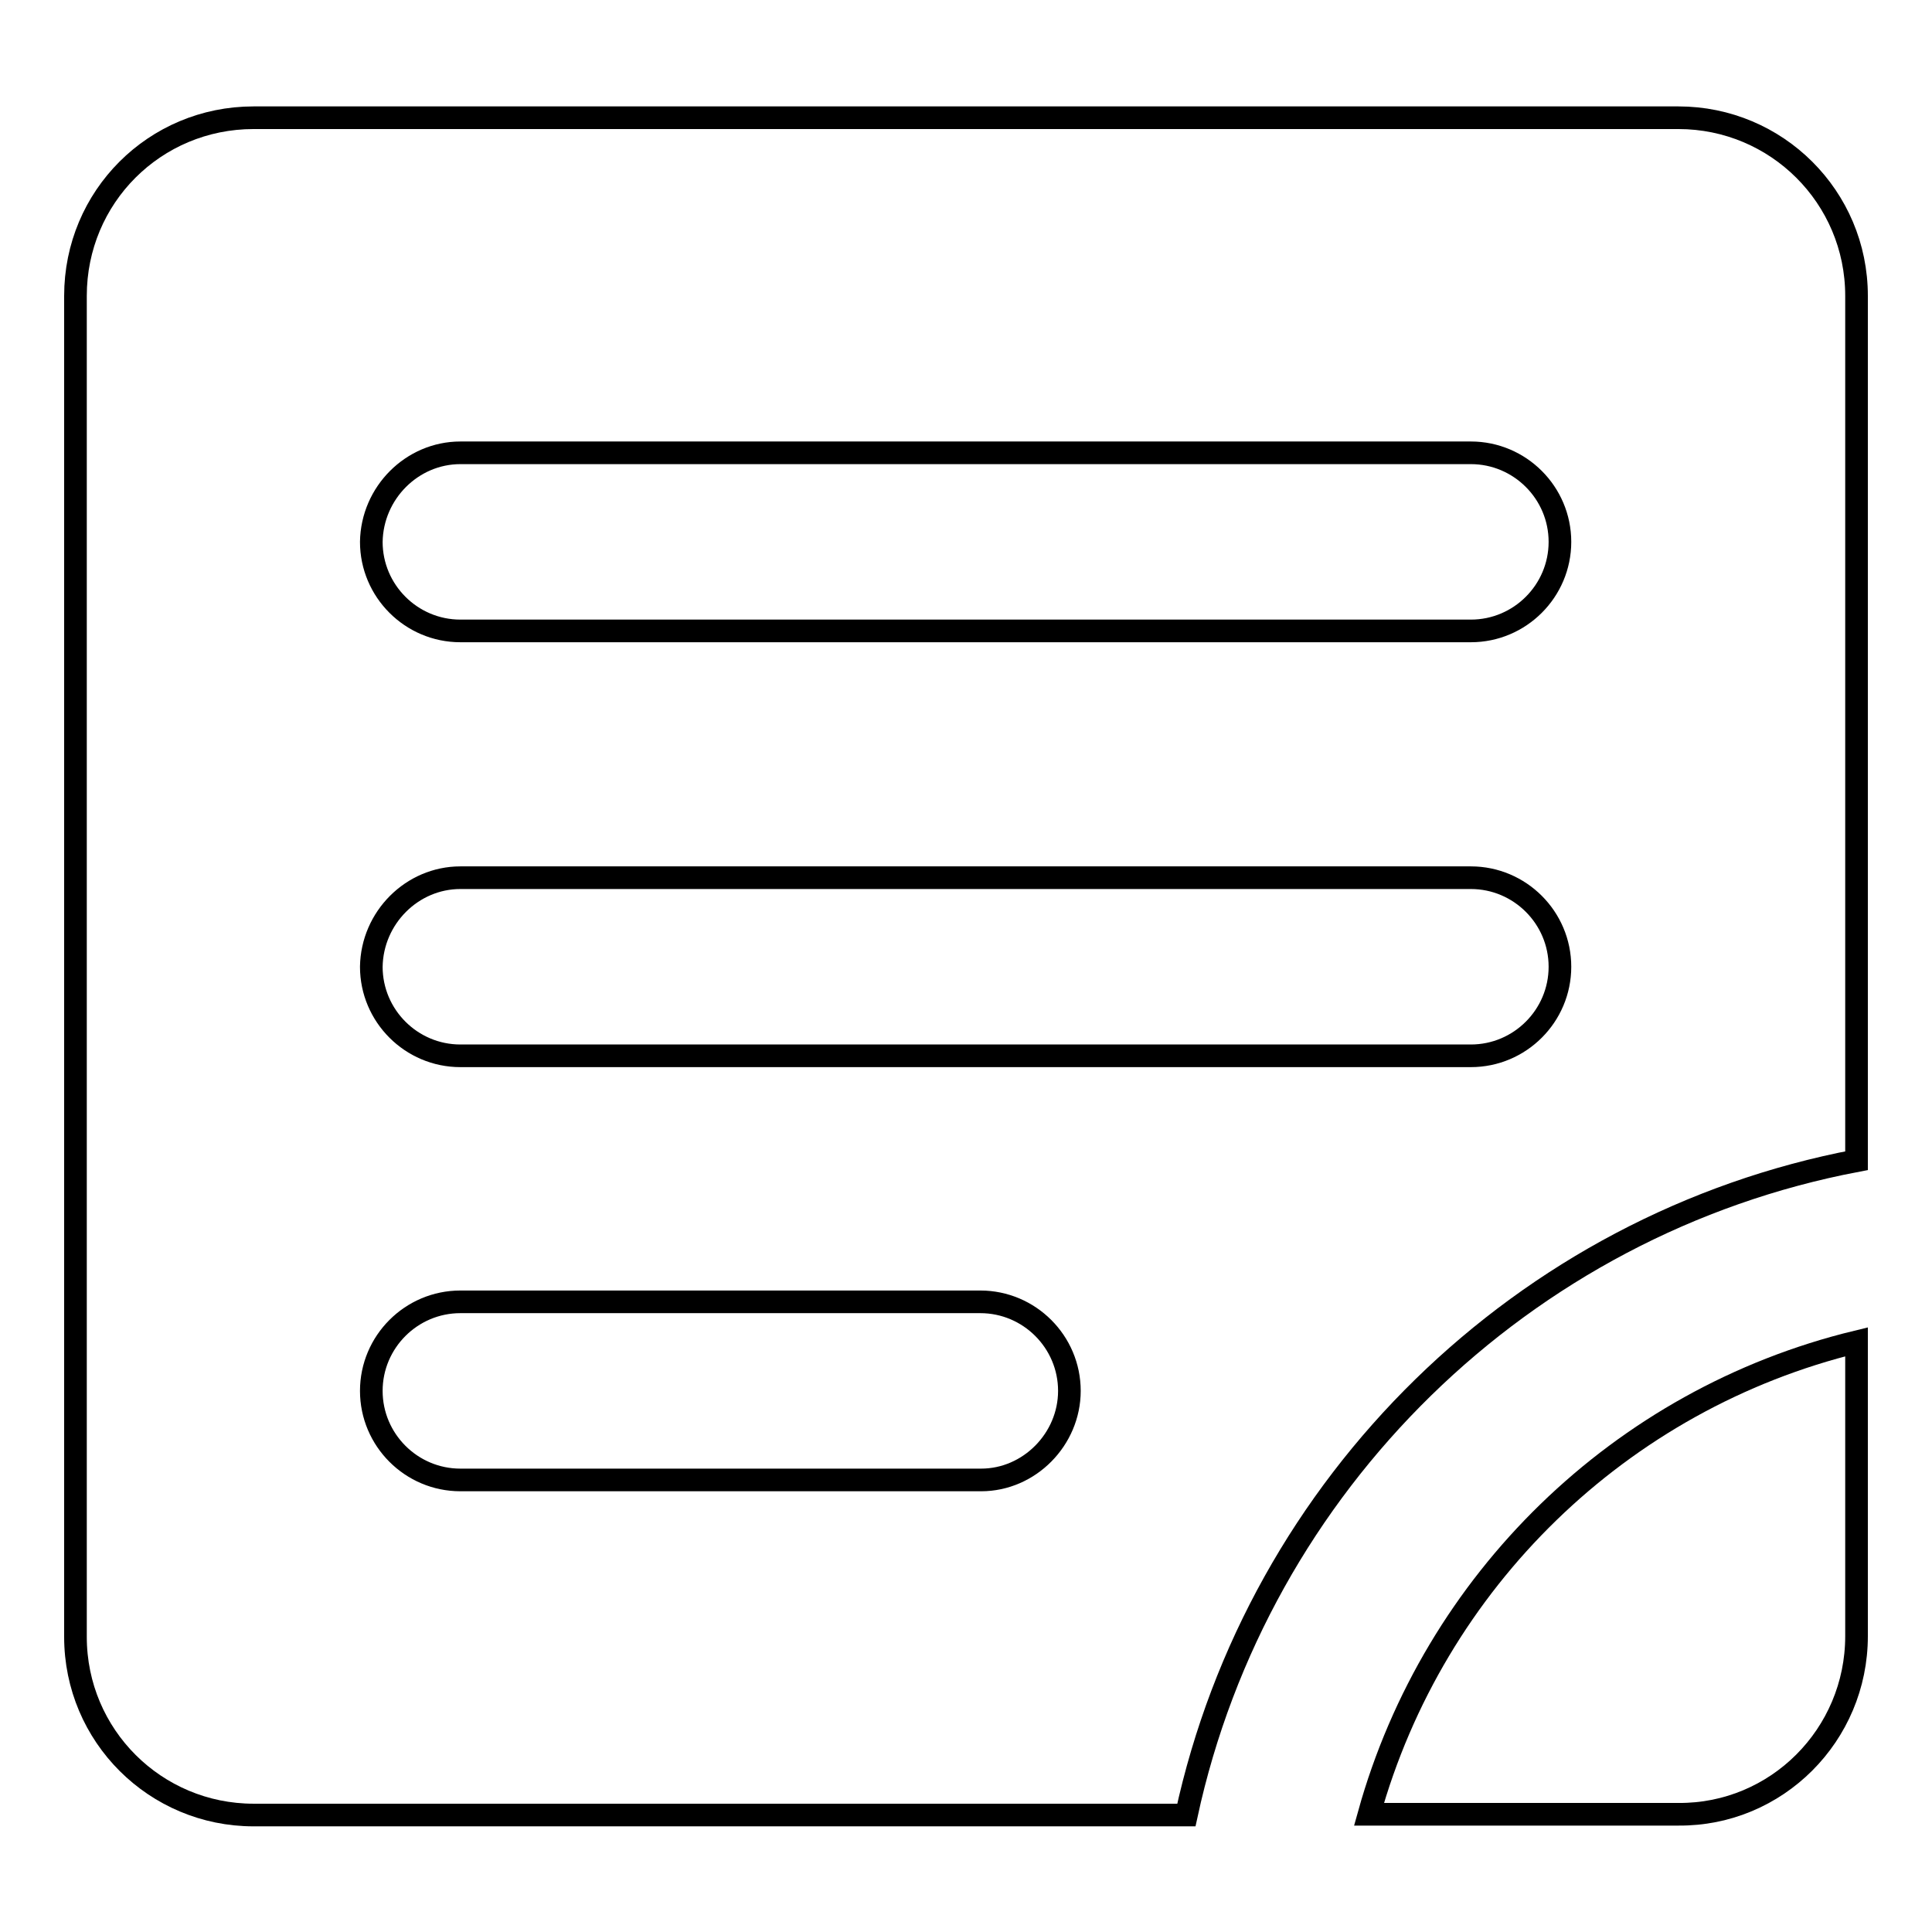 <?xml version="1.0" encoding="utf-8"?>
<!-- Svg Vector Icons : http://www.onlinewebfonts.com/icon -->
<!DOCTYPE svg PUBLIC "-//W3C//DTD SVG 1.1//EN" "http://www.w3.org/Graphics/SVG/1.1/DTD/svg11.dtd">
<svg version="1.1" xmlns="http://www.w3.org/2000/svg" xmlns:xlink="http://www.w3.org/1999/xlink" x="0px" y="0px" viewBox="0 0 256 256" enable-background="new 0 0 256 256" xml:space="preserve">
<g><g><path stroke-width="3" fill-opacity="0" stroke="#000000"  d="M246,216.8v-39c-31.3,7.6-56,31.7-64.6,62.6h41C235.4,240.5,246,229.9,246,216.8z"/><path stroke-width="3" fill-opacity="0" stroke="#000000"  d="M246,153.8V39.2c0-13.1-10.6-23.6-23.6-23.6H33.6C20.5,15.6,10,26.1,10,39.2v177.7c0,13.1,10.6,23.6,23.6,23.6h123.6C166.7,196.6,201.8,162.2,246,153.8z M61,60h133.9c6.5,0,11.8,5.3,11.8,11.8c0,6.5-5.3,11.8-11.8,11.8H61c-6.5,0-11.8-5.3-11.8-11.8C49.3,65.3,54.6,60,61,60z M61,116.3h133.9c6.5,0,11.8,5.3,11.8,11.8c0,6.5-5.3,11.8-11.8,11.8H61c-6.5,0-11.8-5.3-11.8-11.8C49.3,121.6,54.6,116.3,61,116.3z M130,196.1H61c-6.5,0-11.8-5.3-11.8-11.8c0-6.5,5.3-11.8,11.8-11.8h68.9c6.5,0,11.8,5.3,11.8,11.8C141.7,190.7,136.4,196.1,130,196.1z"/></g></g>
</svg>
